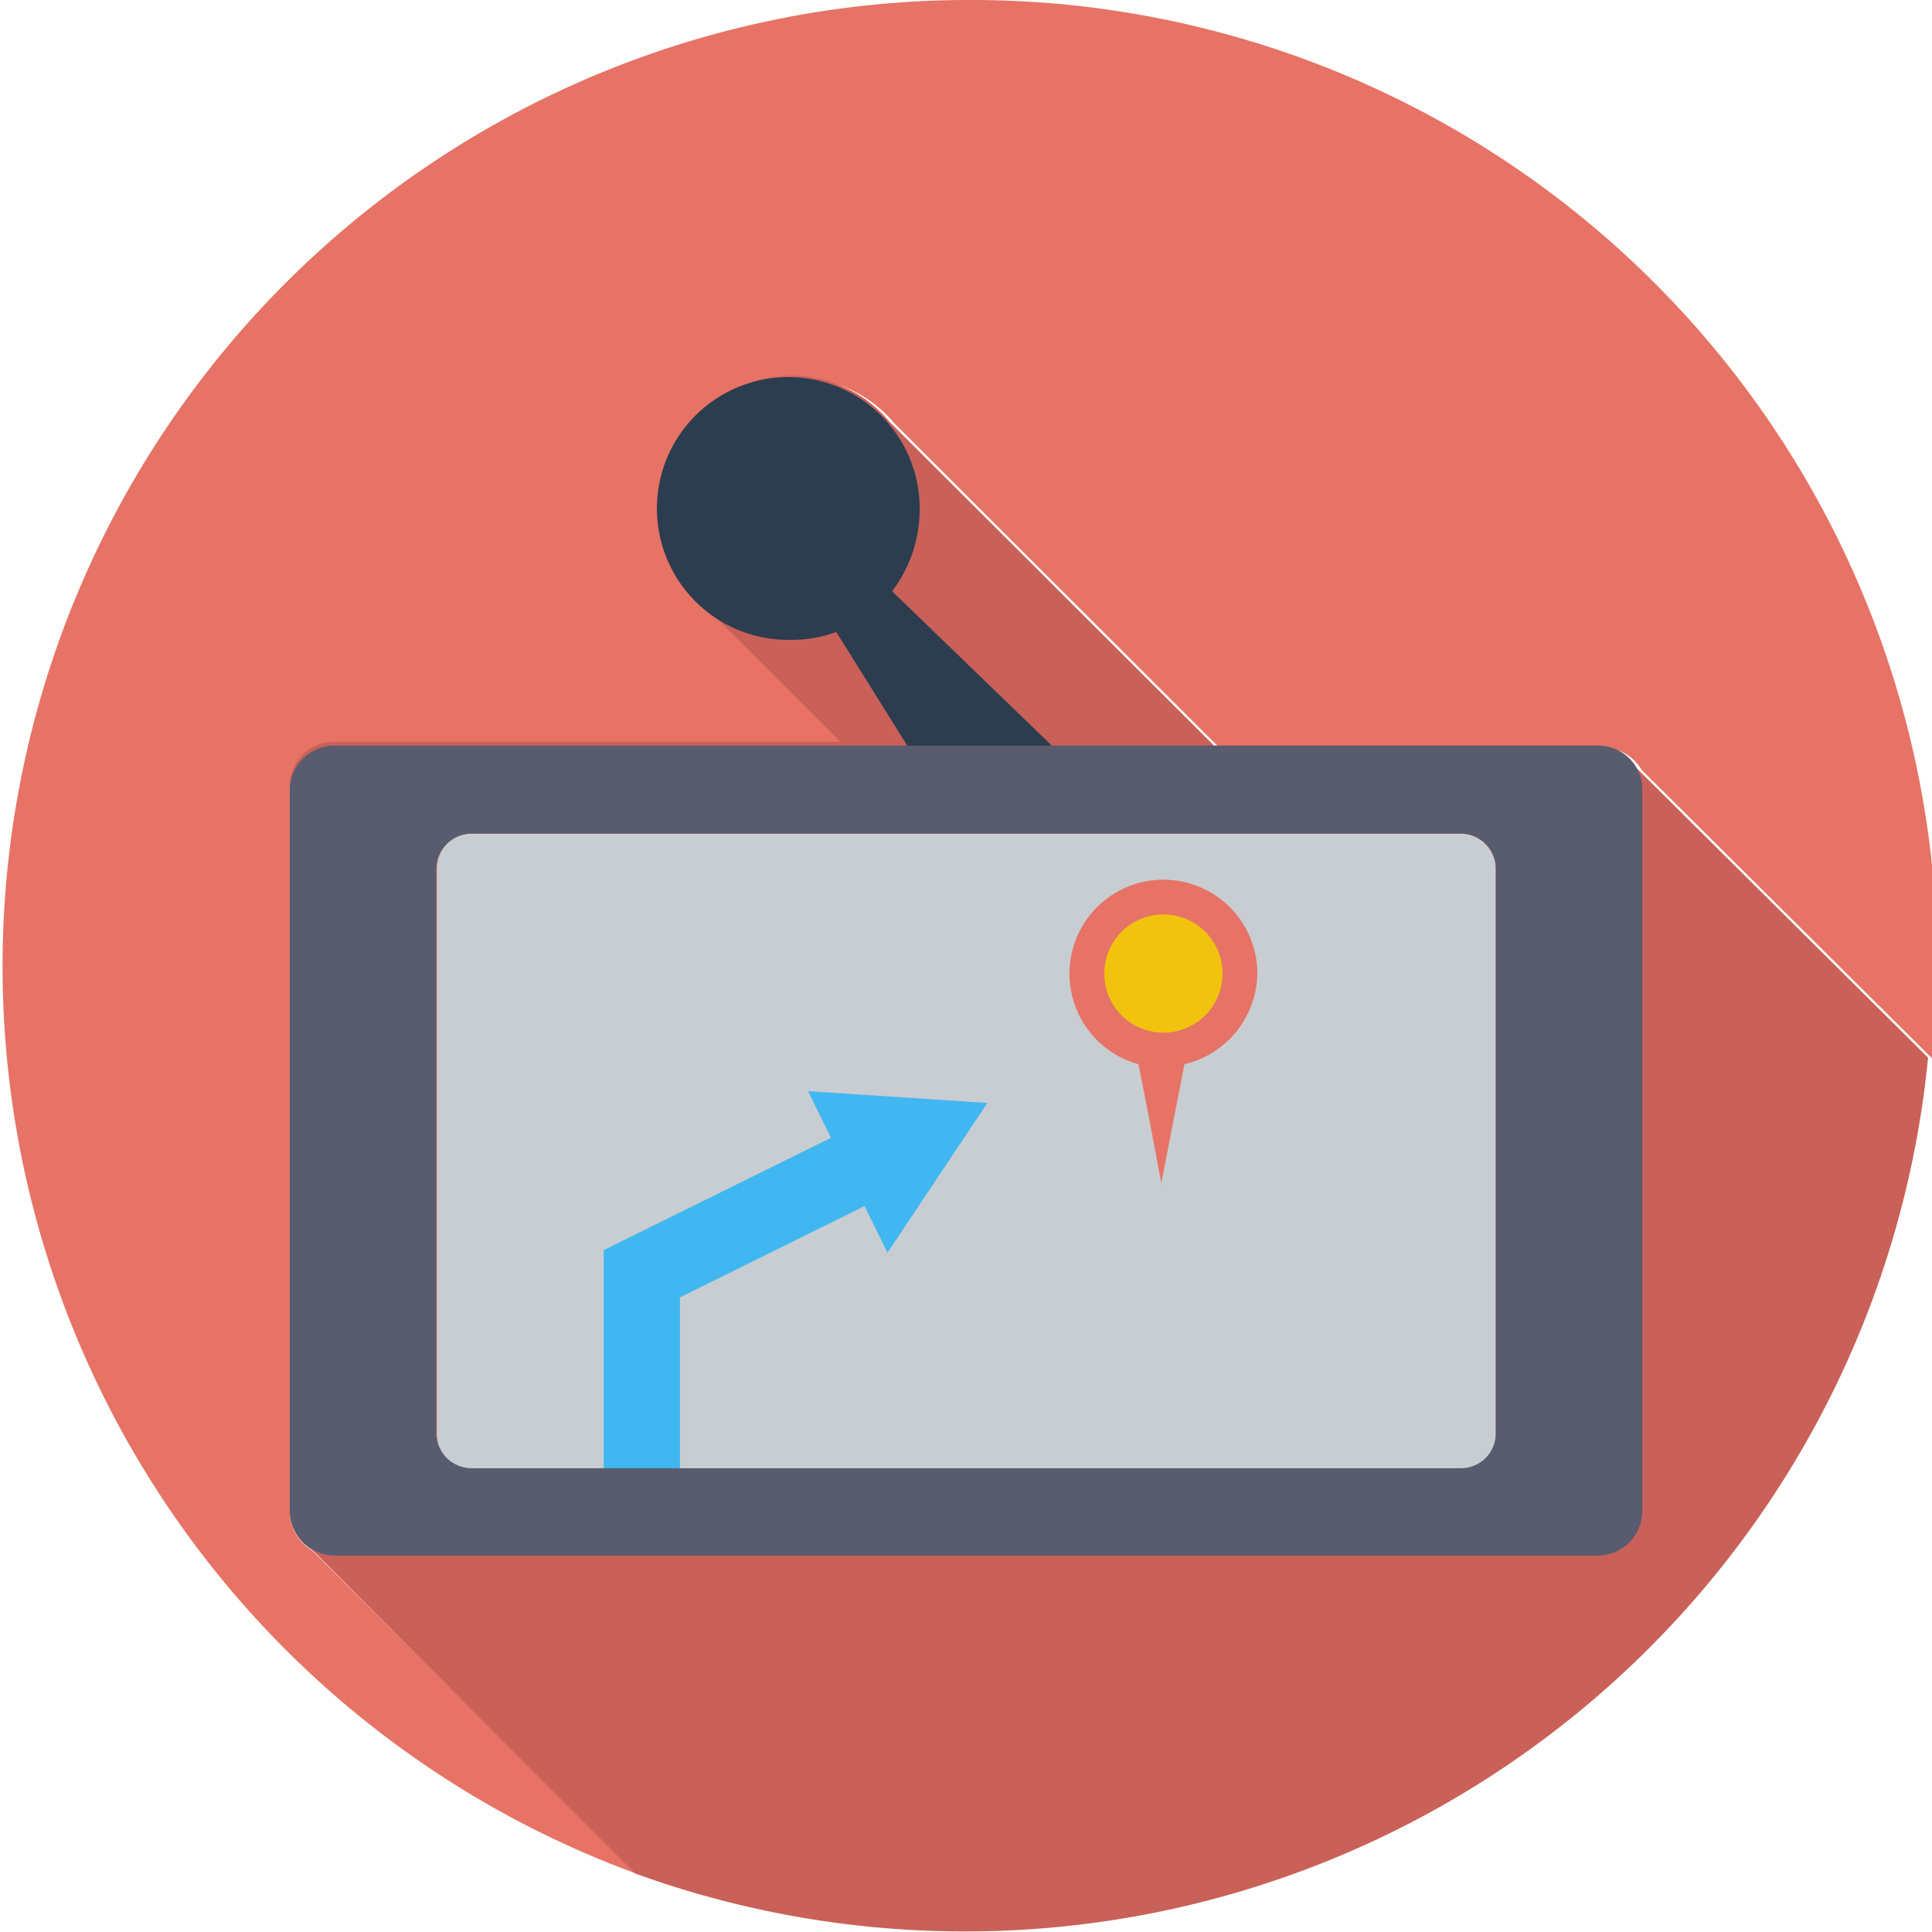 <svg xmlns="http://www.w3.org/2000/svg" viewBox="0 0 29.41 29.41"><defs><style>.cls-1{fill:#e67365;}.cls-2{fill:#c96158;}.cls-3{fill:#2c3d50;}.cls-4{fill:#c8cdd2;}.cls-5{fill:#41b7f1;}.cls-6{fill:#f1c30f;}.cls-7{fill:#585c6e;}</style></defs><g id="Layer_2" data-name="Layer 2"><g id="Layer_1-2" data-name="Layer 1"><path class="cls-1" d="M14.71,0a14.71,14.71,0,0,0-5,28.53L4.75,23.6A.69.69,0,0,1,4.41,23V12a.68.68,0,0,1,.68-.68h7.78l-2-2a2.06,2.06,0,0,1-.73-1.57,2,2,0,0,1,2-2,1.93,1.93,0,0,1,1.48.7l4.94,4.93h5.84a.69.69,0,0,1,.59.34l4.44,4.41c0-.46.06-.92.06-1.39A14.7,14.7,0,0,0,14.71,0Z"></path><path class="cls-2" d="M29.35,16.1l-4.44-4.41a.69.69,0,0,0-.59-.34H18.48L13.54,6.42a1.93,1.93,0,0,0-1.48-.7,2,2,0,0,0-2,2,2.06,2.06,0,0,0,.73,1.57l2,2H5.09a.68.68,0,0,0-.68.68V23a.69.69,0,0,0,.34.59l4.92,4.93A14.73,14.73,0,0,0,29.35,16.1Z"></path><path class="cls-3" d="M16.28,11.61,13.58,9A2.07,2.07,0,0,0,14,7.74a2,2,0,1,0-1.95,2,1.91,1.91,0,0,0,.68-.12l1.68,2.69Z"></path><path class="cls-4" d="M7.18,12.69H22.23a.54.54,0,0,1,.54.54v8.6a.53.53,0,0,1-.53.53H7.18a.53.53,0,0,1-.53-.53v-8.6A.53.53,0,0,1,7.18,12.69Z"></path><polygon class="cls-5" points="12.3 16.61 12.65 17.32 9.19 19.03 9.19 19.03 9.19 19.03 9.19 23.21 10.35 23.21 10.35 19.75 13.16 18.36 13.51 19.07 15.03 16.79 12.3 16.61"></polygon><path class="cls-1" d="M19.14,14.81a1.43,1.43,0,1,0-1.81,1.39c.12.59.23,1.18.34,1.77a.1.1,0,0,1,0,.08l.36-1.85A1.44,1.44,0,0,0,19.14,14.81Z"></path><path class="cls-6" d="M18.61,14.82a.9.9,0,1,1-.9-.9A.9.9,0,0,1,18.61,14.82Z"></path><path class="cls-7" d="M24.32,11.35H5.09a.68.68,0,0,0-.68.68V23a.69.69,0,0,0,.68.68H24.32A.68.68,0,0,0,25,23V12A.67.67,0,0,0,24.32,11.35ZM22.77,21.82a.53.53,0,0,1-.53.53H7.18a.54.54,0,0,1-.54-.53v-8.6a.54.54,0,0,1,.54-.53H22.24a.53.53,0,0,1,.53.53Z"></path></g></g></svg>